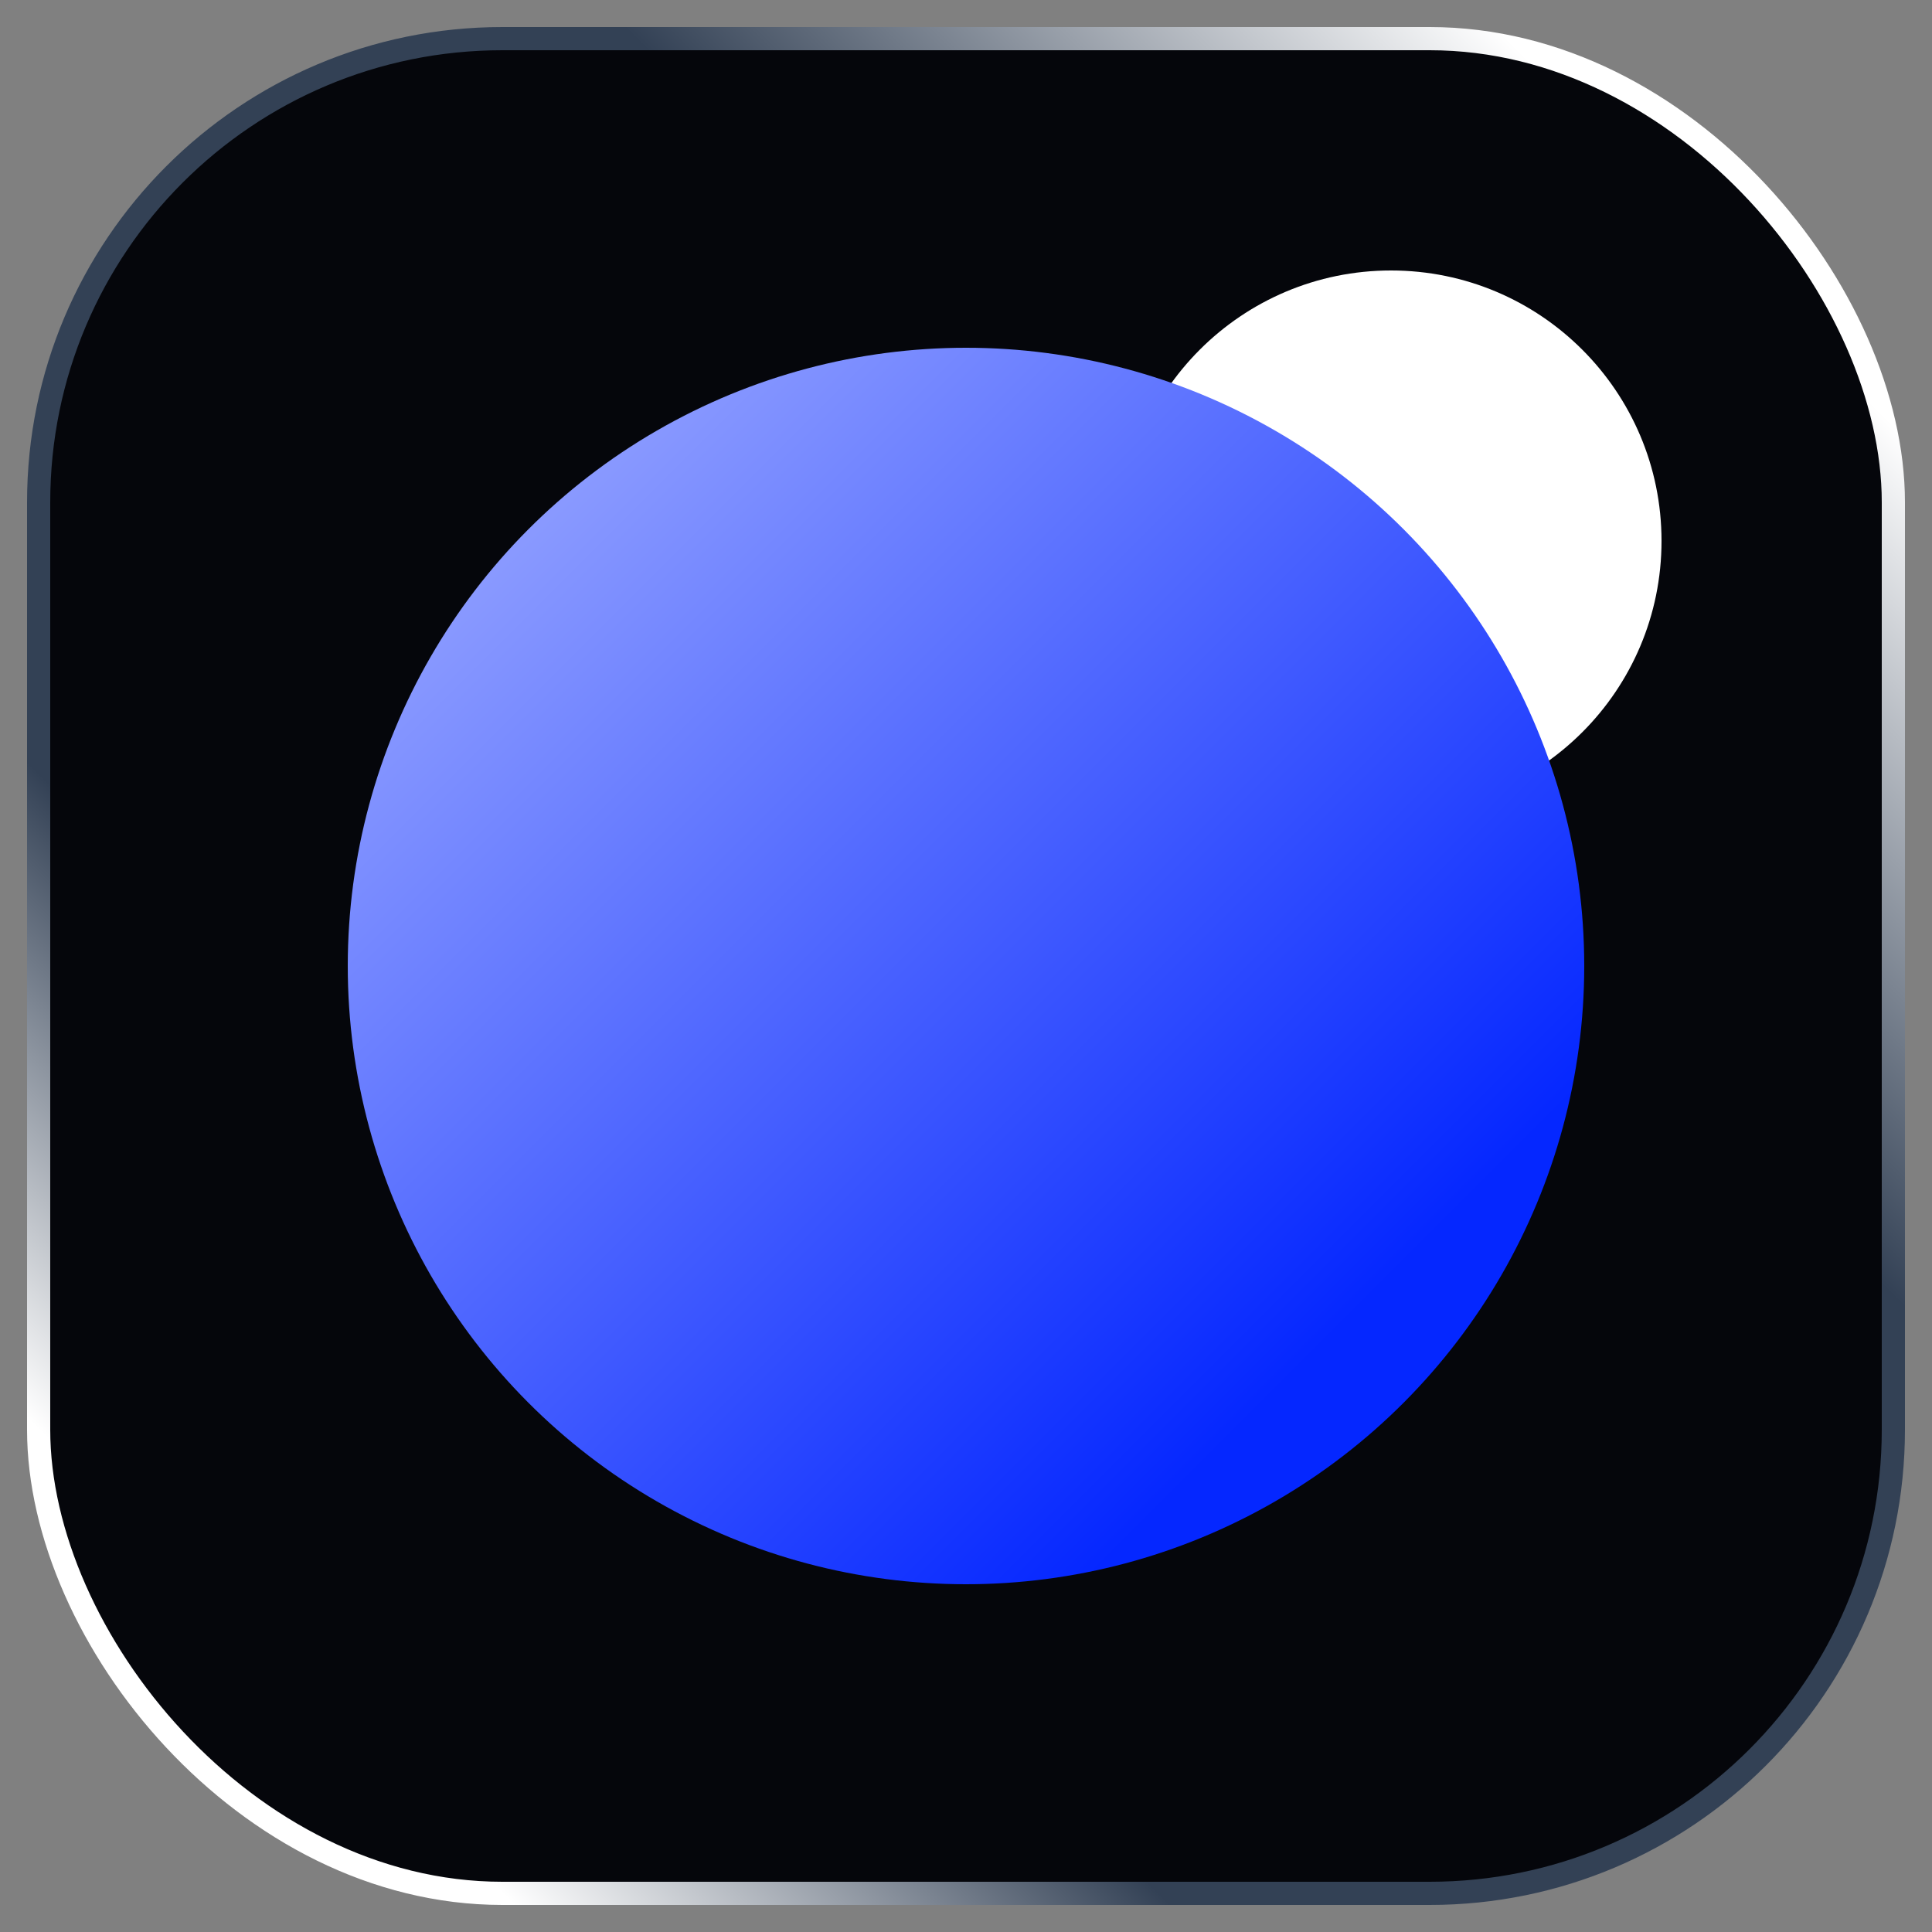 <svg width="50" height="50" viewBox="0 0 50 50" fill="none" xmlns="http://www.w3.org/2000/svg">
<rect x="0" y="0" width="50" height="50" fill="#808080" stroke="none"/>
<rect x="1" y="1" width="48" height="48" rx="12" fill="#05060B" stroke="url(#paint0_linear_6435_54616)" stroke-width="0.6"/>
<circle cx="36" cy="14" r="7" fill="white"/>
<circle cx="25" cy="25" r="16" fill="url(#paint1_linear_6435_54616)" style="mix-blend-mode:hard-light"/>
<defs>
<linearGradient id="paint0_linear_6435_54616" x1="49" y1="1" x2="1" y2="49" gradientUnits="userSpaceOnUse">
<stop offset="0.104" stop-color="white"/>
<stop offset="0.339" stop-color="#334155"/>
<stop offset="0.698" stop-color="#334155"/>
<stop offset="0.875" stop-color="white"/>
</linearGradient>
<linearGradient id="paint1_linear_6435_54616" x1="32.385" y1="36.692" x2="11.461" y2="15.769" gradientUnits="userSpaceOnUse">
<stop stop-color="#0527FF"/>
<stop offset="1" stop-color="#8A9AFF"/>
</linearGradient>
</defs>
</svg>
